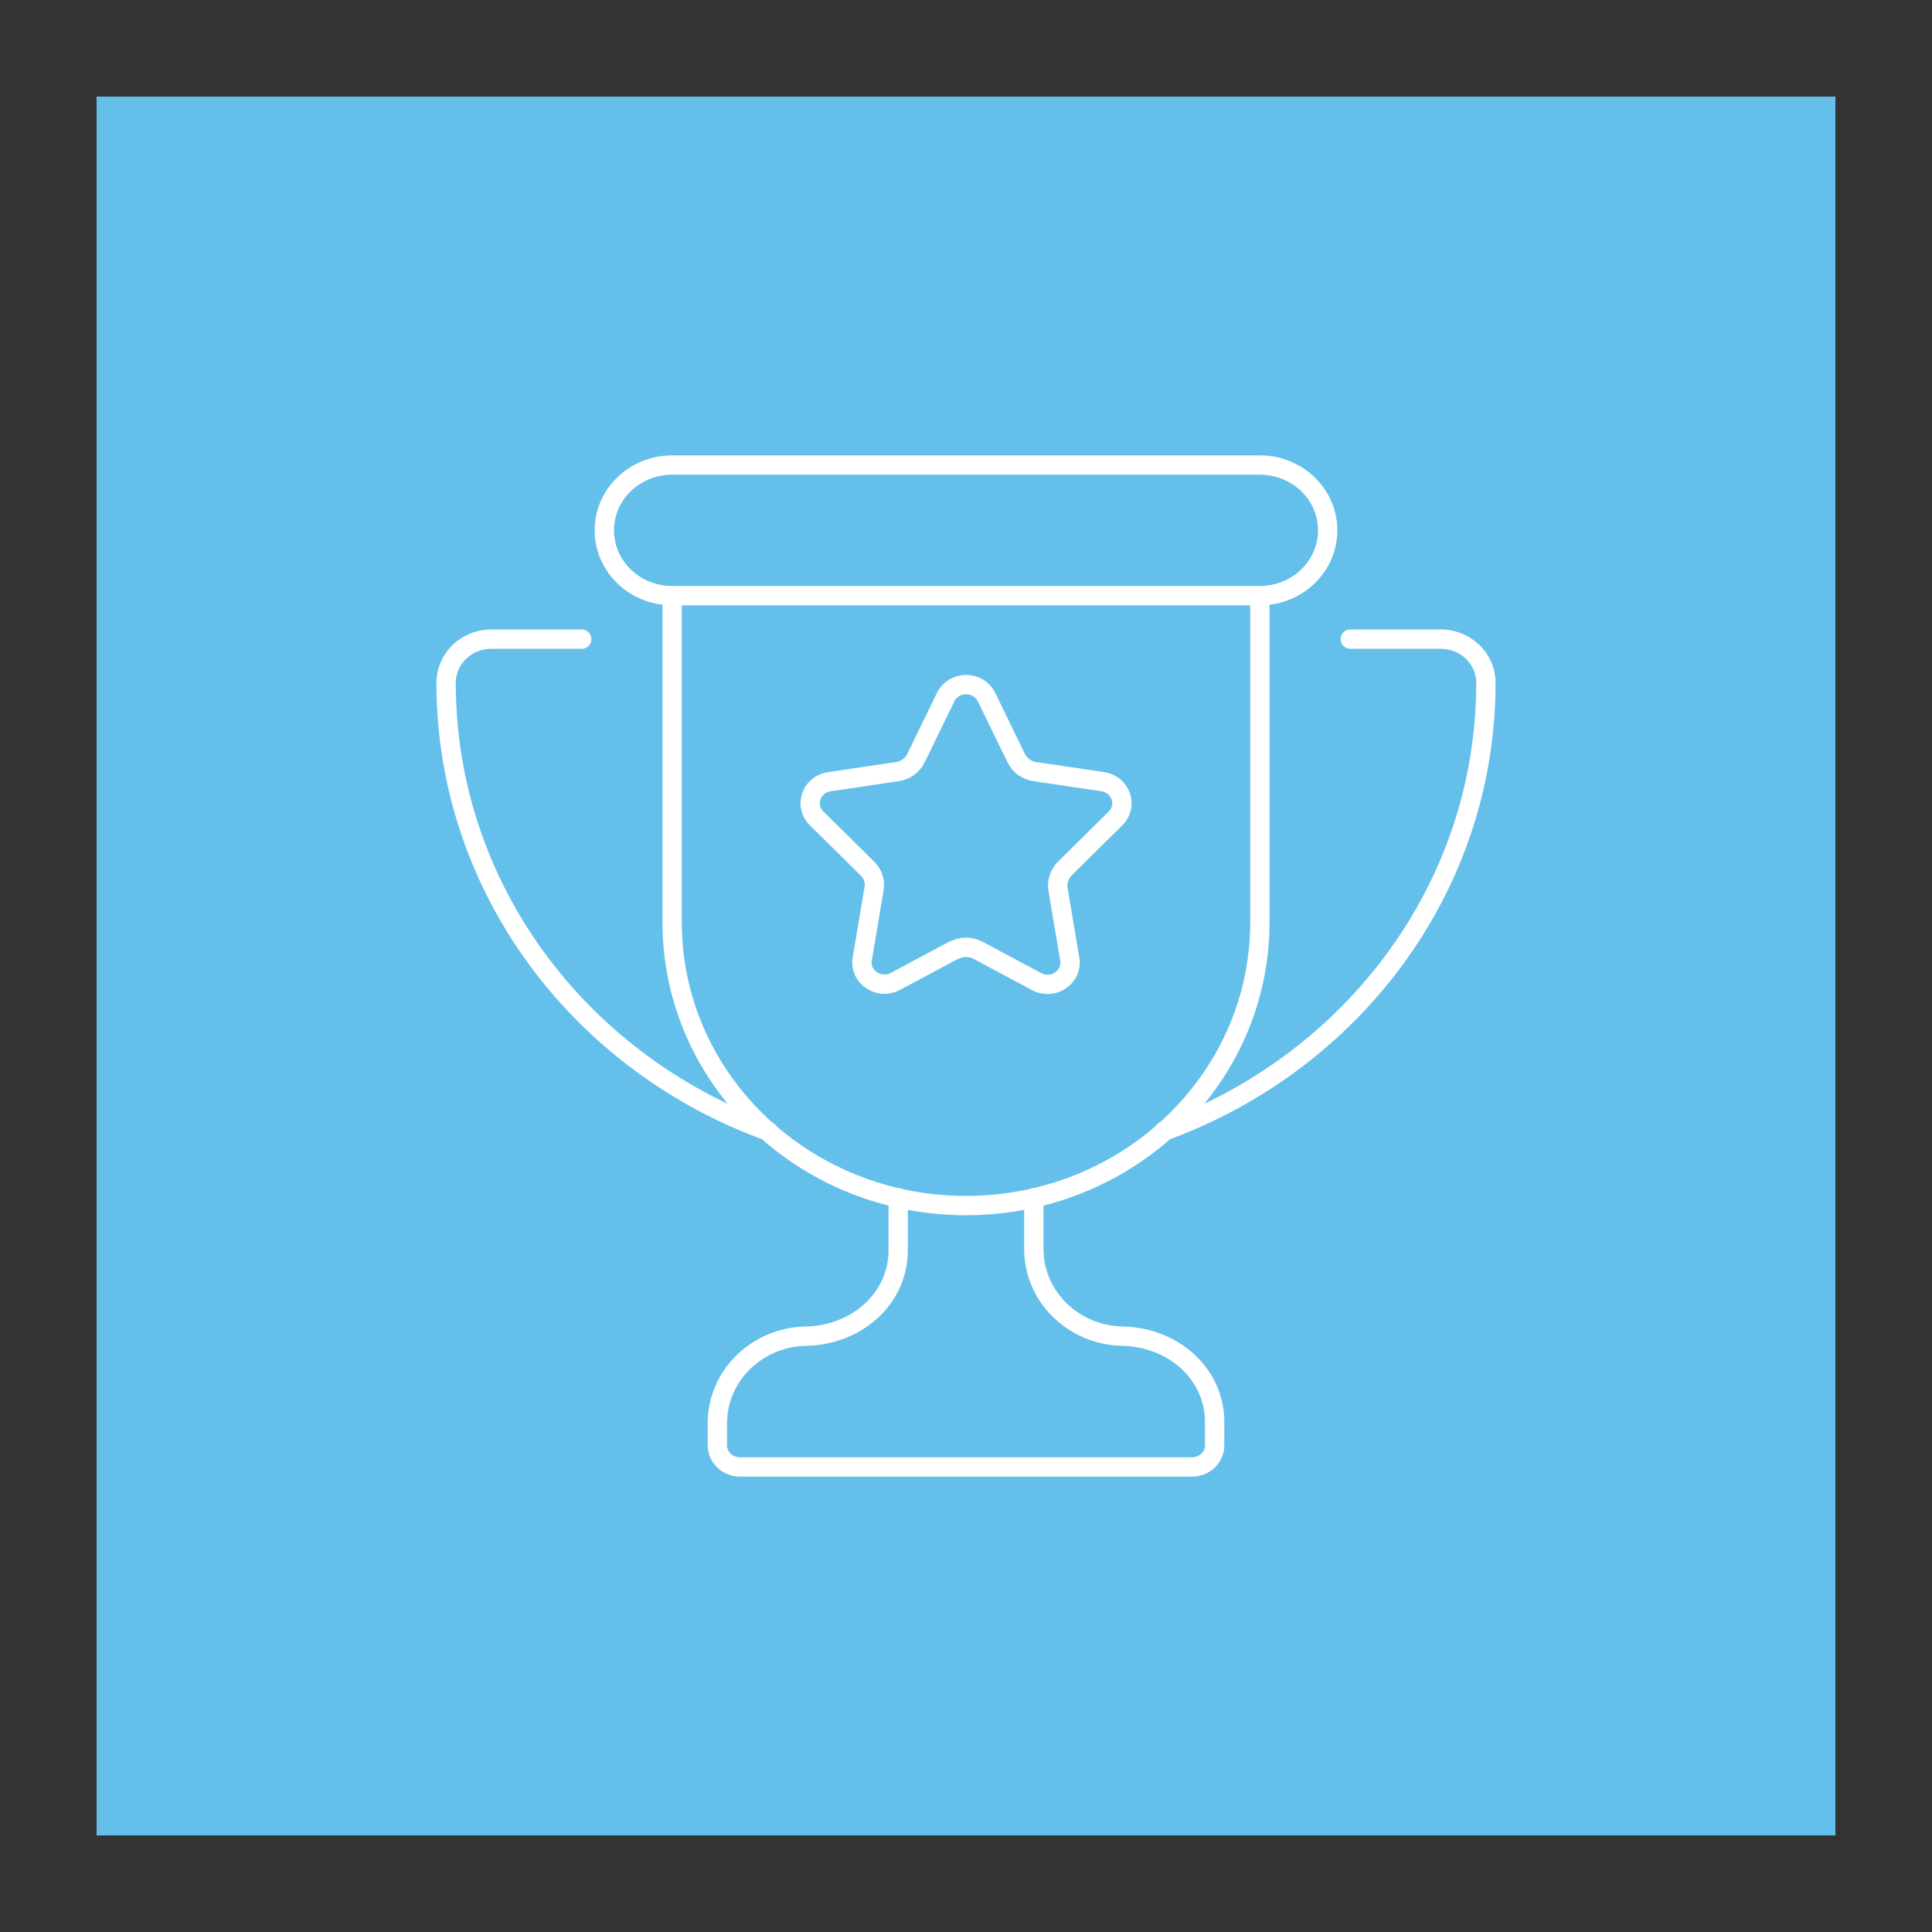 <?xml version="1.0" encoding="UTF-8"?><svg id="a" xmlns="http://www.w3.org/2000/svg" xmlns:xlink="http://www.w3.org/1999/xlink" viewBox="0 0 100 100"><rect x="0" y="0" width="100" height="100" fill="#333333" stroke="none"/><defs><style>.c,.d,.e{fill:none;}.d{stroke-linecap:round;}.d,.e{stroke:#fff;stroke-linejoin:round;}.f{fill:#64c0eb;}.g{clip-path:url(#b);}</style><clipPath id="b"><rect class="c" x="5" y="5" width="90" height="90"/></clipPath></defs><rect class="f" x="5" y="5" width="90" height="90"/><g class="g"><path class="e" d="M49.37,49.18l-3.03,1.62c-.85,.45-1.87-.24-1.71-1.17l.61-3.62c.07-.39-.06-.78-.35-1.06l-2.62-2.59c-.67-.66-.28-1.76,.66-1.9l3.51-.52c.43-.06,.79-.33,.97-.7l1.54-3.16c.42-.86,1.69-.86,2.11,0l1.54,3.16c.18,.38,.55,.64,.97,.7l3.51,.52c.94,.14,1.32,1.24,.66,1.9l-2.63,2.6c-.28,.28-.41,.68-.35,1.06l.61,3.62c.16,.93-.86,1.62-1.71,1.17l-3.03-1.62c-.39-.21-.86-.21-1.25,0Z"/><path class="d" d="M46.49,61.99v2.72c0,2.52-2.16,4.4-4.78,4.45-2.54,.05-4.58,2.05-4.58,4.51v1.13c0,.62,.52,1.13,1.17,1.13h23.4c.65,0,1.17-.5,1.17-1.13v-1.19c0-2.52-2.16-4.4-4.77-4.45-2.54-.05-4.59-2.05-4.59-4.51v-2.66m6.73-3.44c9.74-3.54,16.67-12.59,16.67-23.21,0-1.25-1.05-2.26-2.34-2.26h-4.68m-39.78,0h-4.68c-1.29,0-2.34,1.01-2.34,2.26,0,10.62,6.93,19.68,16.67,23.21m25.45-27.72h-30.42c-1.94,0-3.51-1.51-3.51-3.38s1.57-3.38,3.51-3.38h30.42c1.94,0,3.51,1.51,3.51,3.38s-1.57,3.38-3.51,3.38Zm0,0v16.91c0,8.1-6.81,14.66-15.21,14.66s-15.21-6.56-15.21-14.66V30.83"/></g></svg>